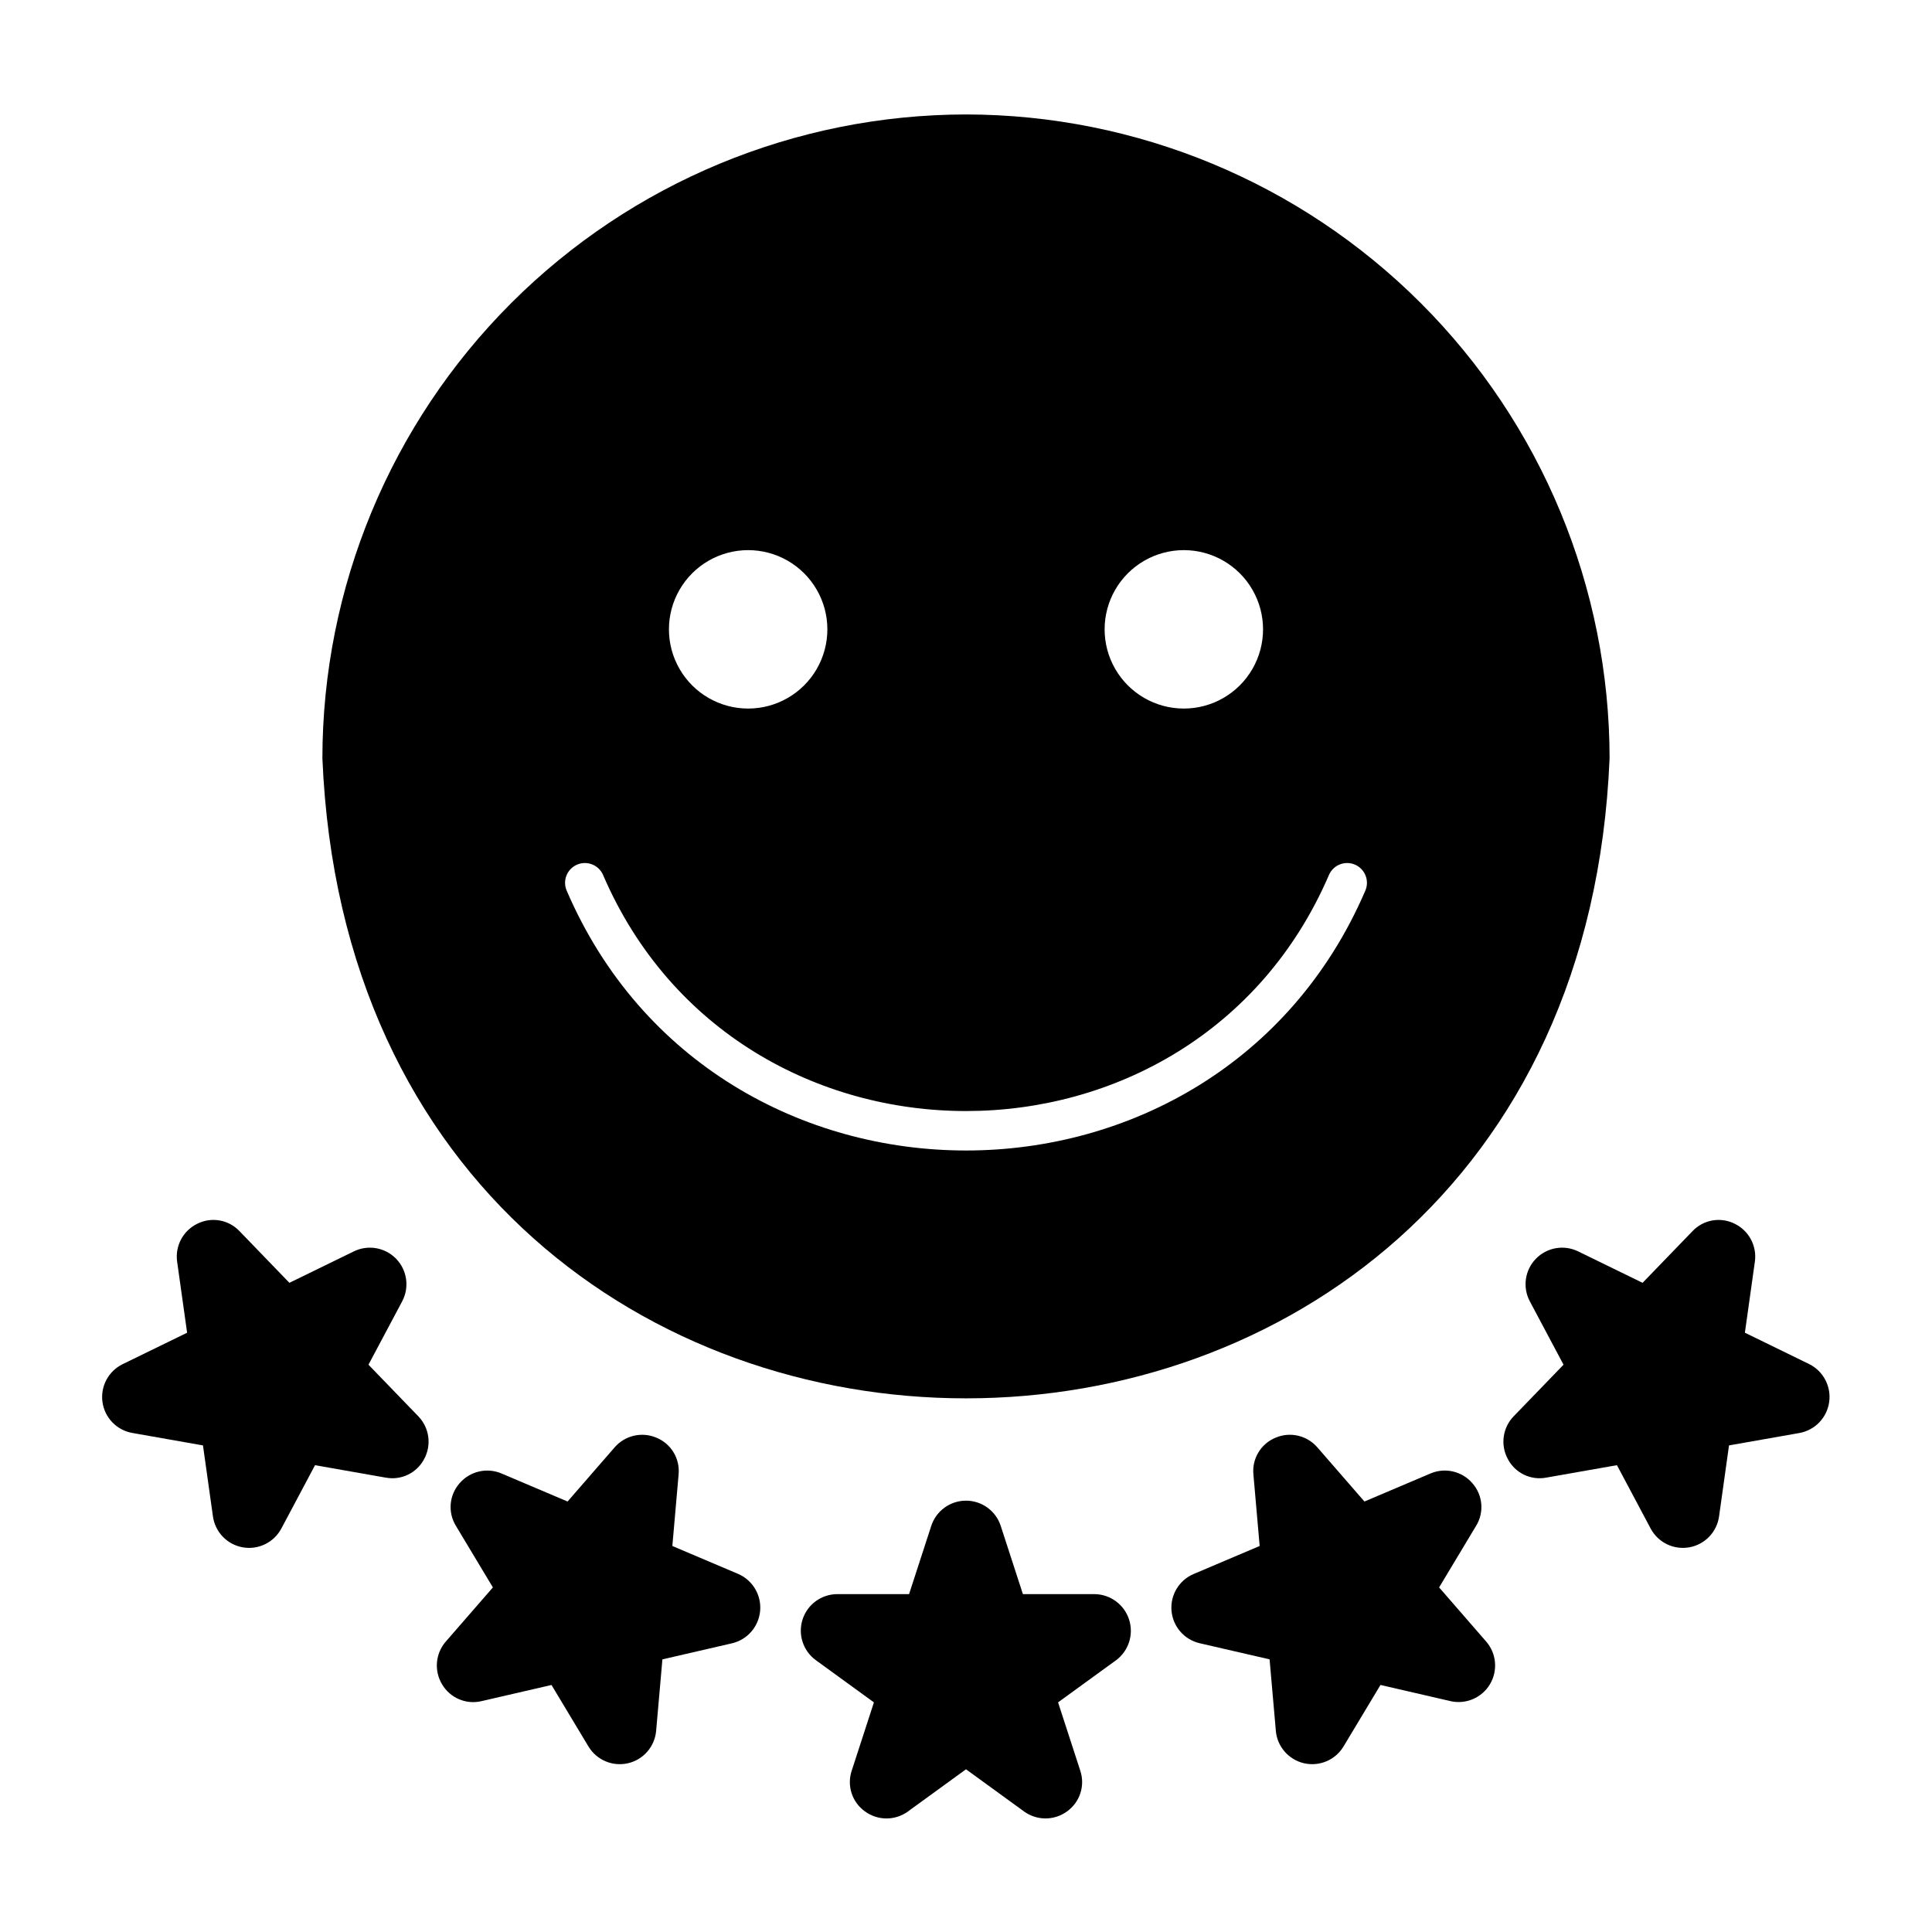 <?xml version="1.0" encoding="UTF-8"?>
<!-- Uploaded to: ICON Repo, www.iconrepo.com, Generator: ICON Repo Mixer Tools -->
<svg fill="#000000" width="800px" height="800px" version="1.1" viewBox="144 144 512 512" xmlns="http://www.w3.org/2000/svg">
 <g>
  <path d="m434.09 566.46h-19.008l-5.879-18.086c-1.297-3.984-5.012-6.684-9.203-6.684s-7.906 2.699-9.207 6.684l-5.879 18.086h-19.008c-4.191 0-7.91 2.695-9.207 6.684-1.297 3.988 0.121 8.359 3.512 10.824l15.387 11.18-5.879 18.086c-1.34 3.988 0.09 8.383 3.519 10.82 3.391 2.473 7.992 2.473 11.383 0l15.379-11.176 15.387 11.18-0.004-0.004c3.391 2.469 7.988 2.469 11.379-0.004 3.43-2.438 4.859-6.836 3.516-10.824l-5.879-18.082 15.387-11.18v0.004c3.336-2.492 4.715-6.836 3.426-10.793-1.289-3.961-4.957-6.66-9.121-6.715z"/>
  <path d="m241.65 505.66 8.93-16.789h-0.004c1.969-3.703 1.328-8.254-1.586-11.27-2.914-3.016-7.438-3.812-11.207-1.977l-17.086 8.336-13.207-13.672v-0.004c-2.887-3.062-7.441-3.867-11.203-1.98-3.773 1.836-5.934 5.898-5.344 10.055l2.644 18.824-17.09 8.336c-3.766 1.84-5.922 5.894-5.34 10.047 0.586 4.148 3.773 7.453 7.902 8.18l18.73 3.301 2.644 18.828c0.582 4.152 3.773 7.457 7.902 8.184 4.125 0.73 8.254-1.281 10.223-4.981l8.93-16.789 18.723 3.297v-0.004c4.133 0.785 8.289-1.238 10.223-4.977 1.98-3.699 1.344-8.258-1.578-11.273z"/>
  <path d="m339.68 561.13-17.5-7.426 1.656-18.941h-0.004c0.414-4.188-1.969-8.152-5.859-9.754-3.859-1.648-8.34-0.617-11.09 2.555l-12.473 14.352-17.504-7.43c-3.859-1.641-8.336-0.605-11.086 2.562-2.793 3.144-3.199 7.75-0.992 11.332l9.793 16.301-12.48 14.352c-2.758 3.168-3.152 7.75-0.98 11.34 2.133 3.621 6.383 5.422 10.465 4.441l18.527-4.277 9.793 16.297v-0.004c2.16 3.598 6.387 5.391 10.473 4.449s7.102-4.41 7.465-8.59l1.66-18.941 18.523-4.273c4.047-0.988 7.016-4.445 7.379-8.594 0.363-4.152-1.953-8.07-5.766-9.75z"/>
  <path d="m623.5 505.52-17.086-8.34 2.644-18.824c0.586-4.156-1.574-8.215-5.348-10.051-3.762-1.887-8.312-1.078-11.199 1.984l-13.211 13.672-17.086-8.336c-3.769-1.836-8.293-1.039-11.207 1.977-2.914 3.016-3.555 7.566-1.586 11.27l8.93 16.789-13.211 13.672h-0.004c-2.918 3.016-3.555 7.574-1.574 11.273 1.926 3.742 6.086 5.769 10.219 4.977l18.727-3.297 8.93 16.789v0.004c1.969 3.699 6.098 5.711 10.223 4.981 4.129-0.727 7.32-4.027 7.906-8.18l2.641-18.832 18.723-3.297c4.094-0.773 7.238-4.066 7.82-8.191 0.582-4.125-1.531-8.164-5.25-10.039z"/>
  <path d="m525.38 564.68 9.793-16.305v0.004c2.207-3.582 1.801-8.188-0.996-11.332-2.746-3.172-7.223-4.207-11.082-2.562l-17.504 7.43-12.48-14.352v0.004c-2.742-3.176-7.227-4.211-11.086-2.559-3.891 1.602-6.269 5.566-5.856 9.754l1.656 18.941-17.5 7.426h-0.004c-3.859 1.641-6.223 5.578-5.856 9.754 0.363 4.18 3.379 7.644 7.465 8.59l18.523 4.273 1.66 18.941h-0.004c0.367 4.18 3.379 7.644 7.465 8.59 4.086 0.941 8.316-0.852 10.477-4.449l9.793-16.297 18.523 4.277-0.004 0.004c4.09 0.941 8.316-0.855 10.477-4.449 2.16-3.594 1.762-8.172-0.988-11.336z"/>
  <path d="m400 174.33c-45.223 0.055-88.574 18.039-120.55 50.016-31.973 31.973-49.961 75.328-50.012 120.55 9.367 226.27 331.79 226.21 341.12 0-0.051-45.219-18.035-88.574-50.012-120.55-31.977-31.977-75.328-49.961-120.55-50.016zm57.727 115.46c7.5 0 14.43 4.004 18.18 10.496 3.75 6.496 3.75 14.5 0 20.992-3.75 6.496-10.68 10.496-18.18 10.496s-14.43-4-18.18-10.496c-3.75-6.492-3.75-14.496 0-20.992 3.75-6.492 10.68-10.496 18.18-10.496zm-115.46 0c7.5 0 14.43 4.004 18.18 10.496 3.75 6.496 3.75 14.5 0 20.992-3.75 6.496-10.68 10.496-18.18 10.496s-14.43-4-18.18-10.496c-3.75-6.492-3.75-14.496 0-20.992 3.75-6.492 10.68-10.496 18.18-10.496zm163.55 90.262c-39.508 91.801-172.14 91.773-211.63 0-1.16-2.656 0.059-5.75 2.715-6.906 2.66-1.156 5.75 0.059 6.91 2.715 35.906 83.449 156.5 83.422 192.38 0 1.156-2.656 4.25-3.871 6.906-2.715s3.875 4.25 2.719 6.906z"/>
 </g>
</svg>